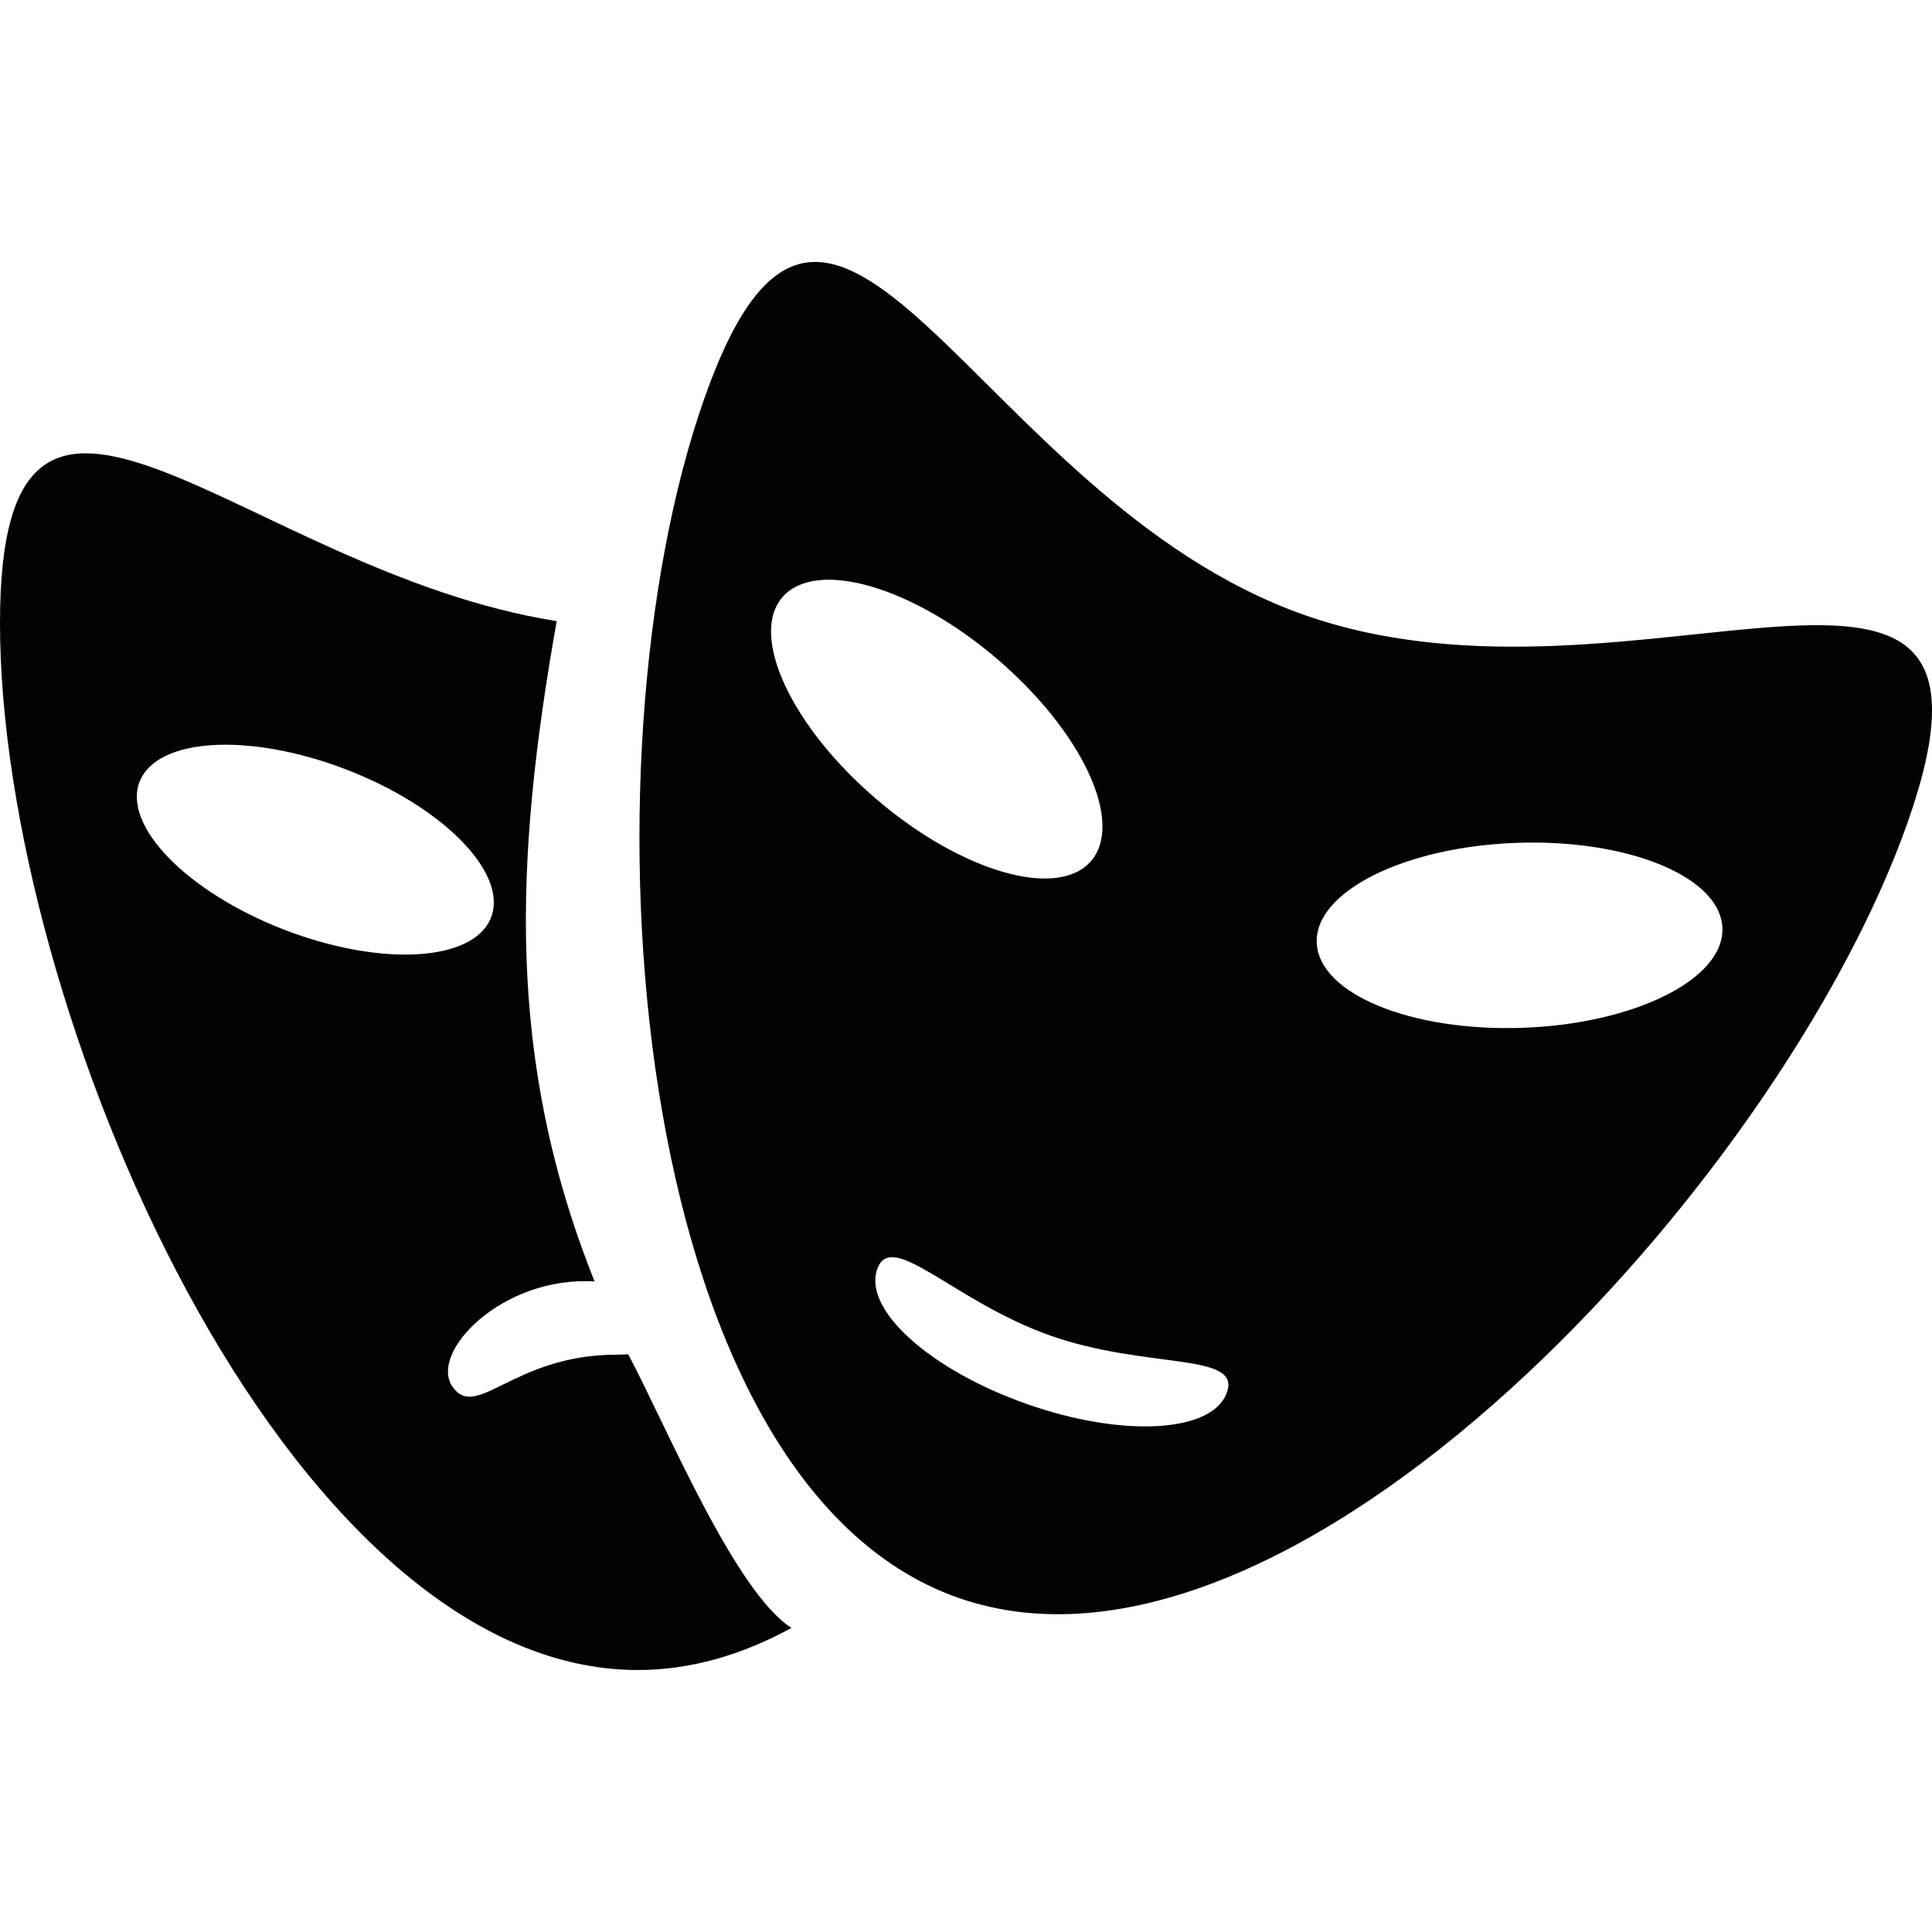 <?xml version="1.0" encoding="iso-8859-1"?>
<!-- Uploaded to: SVG Repo, www.svgrepo.com, Generator: SVG Repo Mixer Tools -->
<svg height="800px" width="800px" version="1.1" id="Capa_1" xmlns="http://www.w3.org/2000/svg" xmlns:xlink="http://www.w3.org/1999/xlink" 
	 viewBox="0 0 18.775 18.775" xml:space="preserve">
<g>
	<g>
		<path style="fill:#030104;" d="M6.105,13.161c-0.04,0.001-0.08,0.004-0.118,0.004c-0.995,0-1.355,0.646-1.589,0.312
			s0.483-1.079,1.38-1.024C4.921,10.307,4.995,8.375,5.41,6.036C2.36,5.555,0,2.609,0,6.055c0,3.738,2.775,10.174,6.199,10.174
			c0.515,0,1.015-0.148,1.492-0.409C7.136,15.463,6.469,13.844,6.105,13.161z M2.765,9.036C1.822,8.672,1.191,8.029,1.356,7.598
			c0.166-0.43,1.065-0.483,2.009-0.12c0.943,0.363,1.574,1.008,1.407,1.437C4.608,9.345,3.708,9.399,2.765,9.036z"/>
		<path style="fill:#030104;" d="M12.675,5.976c-3.229-1.138-4.588-5.629-5.83-2.105C5.603,7.396,6.08,14.39,9.309,15.526
			c3.23,1.138,7.985-4.009,9.229-7.533C19.779,4.467,15.905,7.114,12.675,5.976z M7.602,5.805c0.324-0.377,1.257-0.111,2.085,0.596
			c0.829,0.708,1.239,1.587,0.917,1.965c-0.323,0.378-1.256,0.11-2.084-0.597C7.692,7.062,7.281,6.182,7.602,5.805z M11.923,13.531
			c-0.137,0.393-1.012,0.443-1.95,0.111c-0.938-0.331-1.588-0.917-1.448-1.309c0.137-0.393,0.744,0.315,1.682,0.646
			S12.062,13.139,11.923,13.531z M14.8,9.988c-1.089,0.039-1.986-0.331-2.004-0.828c-0.019-0.496,0.853-0.93,1.938-0.969
			c1.089-0.04,1.986,0.331,2.004,0.827C16.757,9.514,15.888,9.949,14.8,9.988z"/>
	</g>
</g>
</svg>